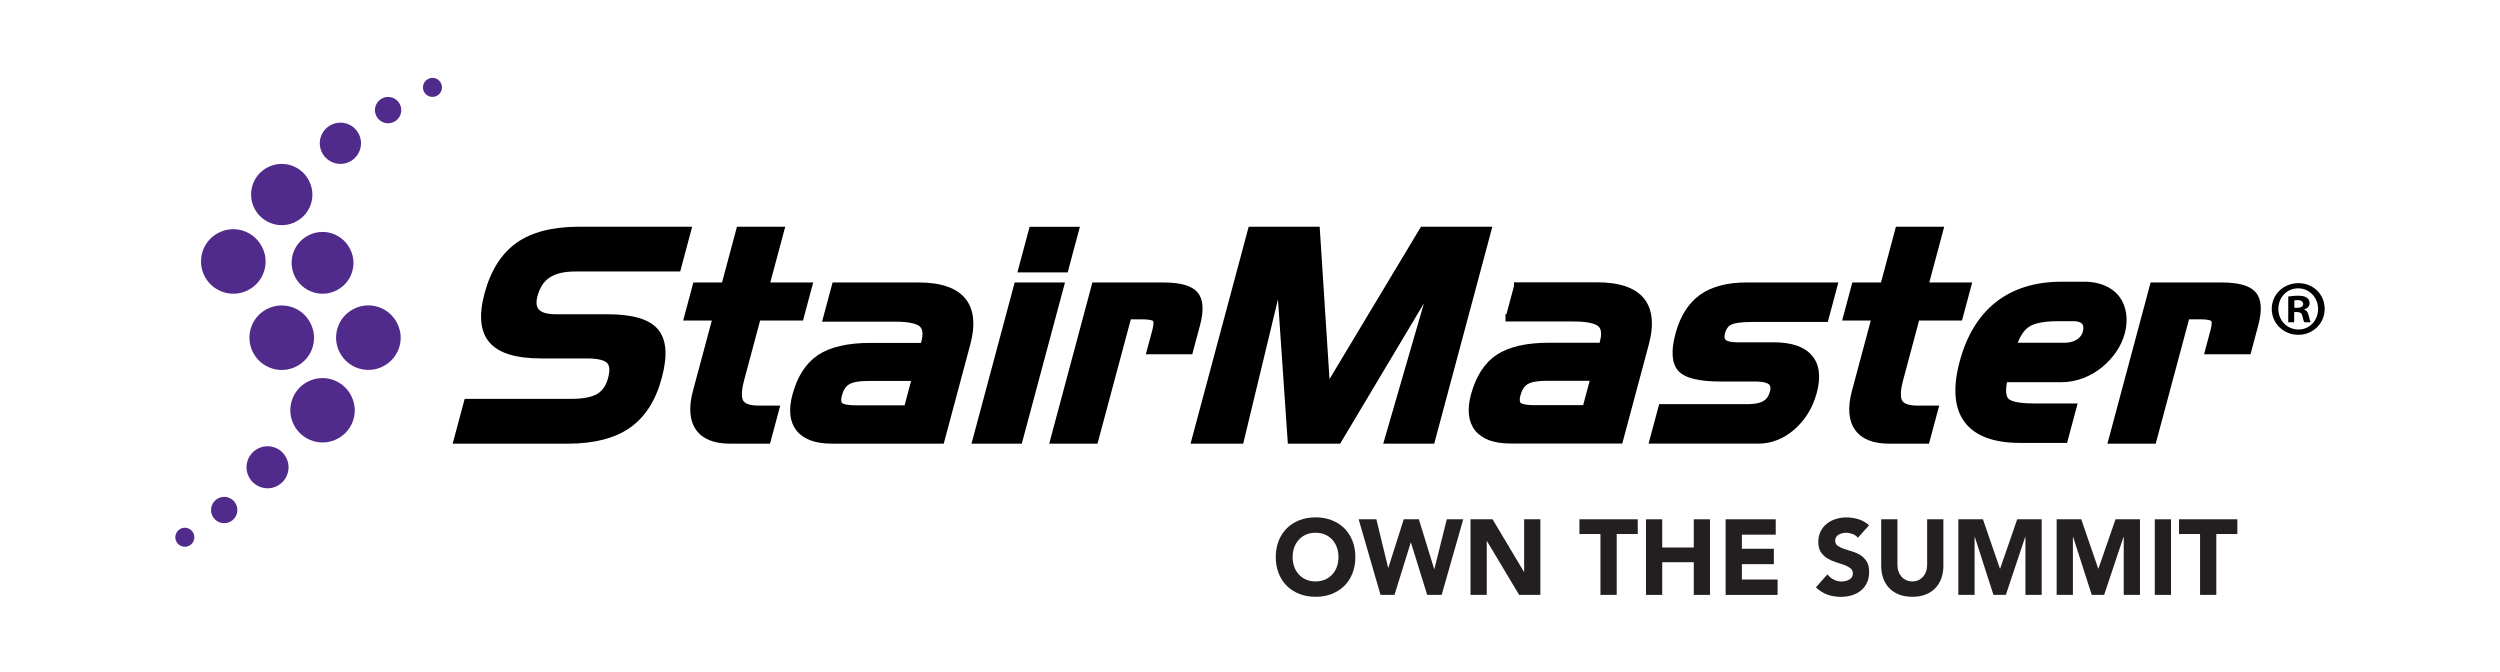 <?xml version="1.0" encoding="UTF-8"?>
<svg id="Layer_1" data-name="Layer 1" xmlns="http://www.w3.org/2000/svg" viewBox="0 0 1920 516.17">
  <defs>
    <style>
      .cls-1 {
        fill: #231f20;
      }

      .cls-2 {
        fill: #512b8b;
        fill-rule: evenodd;
      }
    </style>
  </defs>
  <g>
    <path class="cls-1" d="M979.79,427.84c0-4.65,.76-8.86,2.28-12.63,1.52-3.77,3.64-6.98,6.36-9.64,2.72-2.65,5.94-4.69,9.68-6.11,3.73-1.42,7.81-2.13,12.24-2.13s8.5,.71,12.24,2.13c3.73,1.42,6.96,3.46,9.68,6.11,2.72,2.65,4.84,5.86,6.36,9.64,1.52,3.77,2.28,7.98,2.28,12.63s-.76,8.86-2.28,12.63-3.64,6.98-6.36,9.63c-2.72,2.65-5.95,4.69-9.68,6.11-3.73,1.42-7.81,2.13-12.24,2.13s-8.5-.71-12.24-2.13c-3.73-1.42-6.96-3.46-9.68-6.11-2.72-2.65-4.84-5.86-6.36-9.63s-2.28-7.98-2.28-12.63Zm12.96,0c0,2.73,.41,5.23,1.24,7.5,.83,2.27,2.01,4.24,3.56,5.9,1.55,1.67,3.4,2.97,5.56,3.9,2.16,.93,4.57,1.39,7.24,1.39s5.08-.46,7.24-1.39c2.16-.93,4.01-2.23,5.56-3.9,1.55-1.67,2.73-3.63,3.56-5.9,.83-2.27,1.24-4.77,1.24-7.5s-.41-5.17-1.24-7.46c-.83-2.3-2.01-4.28-3.56-5.94-1.55-1.67-3.4-2.96-5.56-3.9-2.16-.93-4.57-1.39-7.24-1.39s-5.08,.47-7.24,1.39c-2.16,.93-4.01,2.23-5.56,3.9-1.55,1.67-2.73,3.65-3.56,5.94-.83,2.3-1.24,4.78-1.24,7.46Z"/>
    <path class="cls-1" d="M1043.45,398.82h13.6l9.04,37.23h.16l11.84-37.23h11.6l11.76,38.21h.16l9.52-38.21h12.64l-16.56,58.06h-11.12l-12.48-40.18h-.16l-12.48,40.18h-10.72l-16.8-58.06Z"/>
    <path class="cls-1" d="M1129.35,398.82h16.96l24.07,40.34h.16v-40.34h12.48v58.06h-16.32l-24.71-41.33h-.16v41.33h-12.48v-58.06Z"/>
    <path class="cls-1" d="M1229.16,410.13h-16.16v-11.32h44.79v11.32h-16.16v46.74h-12.48v-46.74Z"/>
    <path class="cls-1" d="M1264.11,398.82h12.48v21.65h24.23v-21.65h12.48v58.06h-12.48v-25.09h-24.23v25.09h-12.48v-58.06Z"/>
    <path class="cls-1" d="M1325.29,398.82h38.47v11.81h-25.99v10.82h24.55v11.81h-24.55v11.81h27.43v11.81h-39.91v-58.06Z"/>
    <path class="cls-1" d="M1426.86,413c-1.01-1.31-2.39-2.28-4.12-2.91-1.73-.63-3.37-.94-4.92-.94-.91,0-1.84,.11-2.8,.33-.96,.22-1.87,.56-2.72,1.02-.85,.47-1.55,1.08-2.08,1.85-.53,.77-.8,1.69-.8,2.79,0,1.75,.64,3.09,1.92,4.02,1.28,.93,2.89,1.72,4.84,2.38,1.95,.66,4.04,1.31,6.28,1.97,2.24,.66,4.33,1.59,6.28,2.79,1.95,1.2,3.56,2.82,4.84,4.84,1.28,2.02,1.92,4.73,1.92,8.12s-.59,6.04-1.76,8.45c-1.17,2.41-2.76,4.4-4.76,5.99-2,1.59-4.32,2.76-6.96,3.53-2.64,.76-5.43,1.15-8.36,1.15-3.68,0-7.09-.57-10.24-1.72-3.15-1.15-6.08-3.01-8.8-5.58l8.88-10c1.28,1.75,2.89,3.1,4.84,4.06,1.95,.96,3.96,1.44,6.04,1.44,1.01,0,2.04-.12,3.08-.37,1.04-.25,1.97-.61,2.8-1.11,.83-.49,1.49-1.12,2-1.89,.51-.77,.76-1.67,.76-2.71,0-1.75-.65-3.13-1.96-4.14-1.31-1.01-2.95-1.87-4.92-2.58-1.97-.71-4.11-1.42-6.4-2.13-2.29-.71-4.43-1.67-6.4-2.87-1.97-1.2-3.61-2.79-4.92-4.76-1.31-1.97-1.96-4.56-1.96-7.79s.6-5.85,1.8-8.2c1.2-2.35,2.8-4.32,4.8-5.9,2-1.58,4.31-2.77,6.92-3.57,2.61-.79,5.3-1.19,8.08-1.19,3.2,0,6.29,.47,9.28,1.39,2.99,.93,5.68,2.49,8.08,4.67l-8.56,9.59Z"/>
    <path class="cls-1" d="M1492.52,434.49c0,3.44-.51,6.62-1.52,9.51-1.01,2.9-2.52,5.41-4.52,7.54s-4.49,3.8-7.48,5c-2.99,1.2-6.43,1.8-10.32,1.8s-7.41-.6-10.4-1.8c-2.99-1.2-5.48-2.87-7.48-5-2-2.13-3.51-4.65-4.52-7.54-1.01-2.9-1.52-6.07-1.52-9.51v-35.67h12.48v35.18c0,1.8,.28,3.47,.84,5,.56,1.53,1.35,2.86,2.36,3.98,1.01,1.12,2.23,2,3.64,2.62,1.41,.63,2.95,.94,4.6,.94s3.17-.31,4.56-.94c1.39-.63,2.59-1.5,3.6-2.62,1.01-1.12,1.8-2.45,2.36-3.98,.56-1.53,.84-3.2,.84-5v-35.18h12.48v35.67Z"/>
    <path class="cls-1" d="M1504.03,398.82h18.87l13.04,37.88h.16l13.12-37.88h18.79v58.06h-12.48v-44.53h-.16l-14.88,44.53h-9.52l-14.32-44.53h-.16v44.53h-12.48v-58.06Z"/>
    <path class="cls-1" d="M1579.53,398.82h18.87l13.04,37.88h.16l13.12-37.88h18.79v58.06h-12.48v-44.53h-.16l-14.88,44.53h-9.52l-14.32-44.53h-.16v44.53h-12.48v-58.06Z"/>
    <path class="cls-1" d="M1654.87,398.82h12.48v58.06h-12.48v-58.06Z"/>
    <path class="cls-1" d="M1689.66,410.13h-16.16v-11.32h44.79v11.32h-16.16v46.74h-12.48v-46.74Z"/>
  </g>
  <g>
    <path class="cls-2" d="M289.07,89.23c2.6,4.95,8.73,6.91,13.67,4.31,4.95-2.6,6.89-8.7,4.29-13.65-2.58-4.97-8.7-6.9-13.63-4.3-4.96,2.59-6.89,8.68-4.32,13.63"/>
    <path class="cls-2" d="M247.4,117.34c4.02,7.73,13.6,10.8,21.34,6.74,7.74-4.07,10.77-13.6,6.72-21.35-4.03-7.8-13.6-10.8-21.33-6.73-7.77,4.04-10.78,13.56-6.73,21.34"/>
    <path class="cls-2" d="M195.49,160.24c7.01,13.41,25.17,17.37,37.19,6.14,5.96-5.57,8.59-14.32,6.62-22.24-3.87-15.62-20.62-22.5-33.82-15.59-11.55,6-15.96,20.15-9.99,31.68"/>
    <path class="cls-2" d="M157.18,212.22c7.38,14.13,26.52,18.3,39.18,6.47,6.28-5.87,9.05-15.08,6.98-23.43-4.08-16.45-21.72-23.71-35.64-16.42-12.17,6.32-16.81,21.23-10.52,33.38"/>
    <path class="cls-2" d="M226.65,212.79c7.07,13.53,25.39,17.52,37.51,6.19,6.02-5.62,8.66-14.44,6.68-22.43-3.91-15.75-20.8-22.7-34.12-15.72-11.65,6.05-16.1,20.32-10.07,31.96"/>
    <path class="cls-2" d="M225.76,326.48c7.37,14.1,26.46,18.26,39.09,6.46,6.27-5.86,9.03-15.05,6.96-23.38-4.07-16.41-21.67-23.65-35.55-16.38-12.14,6.3-16.77,21.18-10.5,33.3"/>
    <path class="cls-2" d="M191.18,366.31c4.1,7.88,13.86,11,21.75,6.87,7.89-4.15,10.98-13.86,6.84-21.76-4.11-7.95-13.86-11-21.74-6.86-7.92,4.12-10.99,13.82-6.86,21.75"/>
    <path class="cls-2" d="M163.19,396.37c2.6,4.95,8.73,6.91,13.67,4.31,4.95-2.6,6.89-8.7,4.29-13.65-2.58-4.97-8.7-6.9-13.63-4.3-4.96,2.59-6.89,8.68-4.32,13.63"/>
    <path class="cls-2" d="M325.65,70.49c1.88,3.58,6.31,4.99,9.87,3.11,3.58-1.88,4.98-6.28,3.1-9.86-1.86-3.59-6.28-4.98-9.85-3.1-3.58,1.87-4.98,6.27-3.12,9.85"/>
    <path class="cls-2" d="M135.47,415.98c1.88,3.58,6.31,4.99,9.87,3.11,3.58-1.88,4.98-6.28,3.1-9.86-1.86-3.59-6.28-4.98-9.85-3.1-3.58,1.87-4.98,6.27-3.12,9.85"/>
    <g>
      <polygon points="779.27 216.94 746.11 340.73 784.73 340.73 817.91 216.94 779.27 216.94"/>
      <path d="M422.21,213.09c4.6-3.04,11.18-4.58,19.54-4.58h80.64l9.19-34.38h-87.08c-20.16,0-36.24,4.15-47.77,12.33-11.64,8.26-19.94,21.41-24.66,39.07-4.53,16.88-3.16,29.56,4.07,37.7,7.19,8.11,20.21,12.05,39.8,12.05h34.83c9.88,0,13.83,1.86,15.41,3.43,2.07,2.04,2.35,5.94,.83,11.59-1.56,5.82-4.29,9.81-8.34,12.22-4.25,2.53-10.99,3.81-20.04,3.81h-81.76l-9.23,34.4h88.64c19.9,0,35.87-4.09,47.45-12.17,11.63-8.12,19.85-20.94,24.46-38.11,4.69-17.46,3.73-29.77-2.96-37.63-6.6-7.72-19.33-11.48-38.91-11.48h-39.64c-6.13,0-10.53-1.21-12.71-3.49-2.09-2.19-2.47-5.61-1.18-10.46,1.78-6.63,4.86-11.31,9.41-14.31Z"/>
      <polygon points="829.36 174.17 790.74 174.17 781.36 209.19 819.98 209.19 829.36 174.17"/>
      <path d="M879.98,272.09h35.68l5.84-21.82c3.24-12.09,2.66-20.5-1.78-25.71-4.37-5.13-12.93-7.62-26.18-7.62h-54.58l-33.17,123.79h37.09l25.59-95.47h8.77c7.07,0,8.31,1.27,8.32,1.27,.04,.05,.94,1.29-.52,6.77l-5.04,18.78Z"/>
      <path d="M570.83,307.78c-1.13-1.86-1.92-6.14,.72-16l12.21-45.6h32.95l7.82-29.23h-32.95l11.48-42.81h-37.09l-11.46,42.81h-22.02l-7.82,29.23h22l-14.48,53.97c-3.4,12.7-2.64,22.72,2.26,29.78,4.95,7.17,13.78,10.81,26.27,10.81h30.65l7.84-29.23h-16.52c-4.37,0-9.98-.65-11.86-3.72Z"/>
      <path d="M741.19,229.06c-6.72-8.04-18.72-12.12-35.66-12.12h-66.11l-8.07,30.1h55.82c12.26,0,17.16,1.95,19.1,3.57,2.42,2.06,2.86,6.06,1.29,11.9l-.22,.84h-38.86c-17.35,0-30.83,3.09-40.08,9.2-9.4,6.23-16.07,16.51-19.82,30.55-3.14,11.73-2.06,21.05,3.22,27.71,5.3,6.58,14.36,9.92,26.94,9.92h86.05l20.38-76.11c4.15-15.45,2.81-27.41-3.98-35.56Zm-41.46,63.51l-5.01,18.71h-36.91c-8.51,0-10.61-1.32-11.03-1.71-1.23-1.14-.65-4.17-.19-5.88,1.1-4.15,2.94-6.96,5.59-8.56,2.88-1.69,7.75-2.55,14.47-2.55h33.08Z"/>
      <polygon points="1091.31 174.13 1021.06 291.15 1013.51 174.13 958.99 174.13 914.34 340.73 954.78 340.73 981.48 229.92 989.06 340.73 1029.23 340.73 1093.56 232.98 1062.33 340.73 1101.48 340.73 1146.13 174.13 1091.31 174.13"/>
      <path d="M1460.93,307.78c-1.14-1.86-1.94-6.15,.72-16l12.21-45.6h32.95l7.82-29.23h-32.93l11.45-42.81h-37.09l-11.46,42.81h-22.02l-7.82,29.23h21.99l-14.45,53.97c-3.41,12.71-2.66,22.73,2.24,29.78,4.95,7.17,13.78,10.81,26.27,10.81h30.65l7.84-29.23h-16.54c-4.37,0-9.97-.65-11.85-3.72Z"/>
      <path d="M1732.44,224.56c-4.36-5.13-12.92-7.62-26.17-7.62h-54.6l-33.17,123.79h37.09l25.59-95.47h8.77c7.09,0,8.33,1.27,8.33,1.27,.04,.05,.92,1.27-.53,6.77l-5.04,18.78h35.68l5.85-21.82c3.24-12.08,2.65-20.49-1.79-25.7Z"/>
      <path d="M1542.41,306.13c-1.87-2.11-2.22-6.44-1.03-12.6h41.54c24.32,.09,43.93-18.89,48.87-37.29,2.85-10.63,1.42-20.88-3.92-28.14-3.7-5.03-11.17-11.15-25.67-11.73h-19.13c-20.04,0-36.91,5.24-50.14,15.59-13.17,10.33-22.55,25.68-27.89,45.62-5.42,20.21-4.17,35.85,3.71,46.48,7.92,10.68,22.27,16.1,42.66,16.1h36.1l8.12-30.32h-33.55c-14.23,0-18.44-2.33-19.68-3.71Zm57.21-51.37c-1.3,4.86-6.24,8.1-12.89,8.47h-37.09c2.22-5.79,5.09-9.88,8.56-12.2,4.27-2.88,11.84-4.35,22.52-4.35h12c2.25,.05,5.19,.49,6.5,2.24,1.2,1.61,.88,4.06,.4,5.85Z"/>
      <path d="M1305.59,226.44c-8.87,6.36-15.18,16.31-18.77,29.6-3.63,13.58-2.96,22.96,2.04,28.69,4.94,5.57,15.59,8.28,32.57,8.28h26.93c6.26,0,8.95,1.16,10.11,2.13,.47,.4,1.92,1.6,.77,5.85-.89,3.3-2.54,5.61-5.04,7.06-2.67,1.56-6.73,2.34-12.05,2.34h-67.92l-8.13,30.32h84.23c10.15,0,19.53-3.7,27.89-10.99,8.26-7.23,14.01-16.69,17.09-28.13,3.28-12.3,1.99-21.95-3.82-28.65-5.69-6.66-15.53-10.04-29.26-10.04h-28.26c-5.69,0-7.84-1.16-8.6-1.83-.39-.35-1.57-1.43-.55-5.23,.85-3.2,2.43-5.35,4.81-6.55,1.87-.94,6.31-2.05,16.86-2.05h57.25l8.12-30.31h-70.68c-14.78,0-26.75,3.19-35.6,9.5Z"/>
      <path d="M1262.33,228.94c-6.71-8.04-18.71-12.12-35.67-12.12h-63.91v2.85l-5.78,21.54h-.76v2.85h0s0,0,0,0v2.85h52.12c12.24,0,17.14,1.96,19.09,3.59,2.42,2.05,2.86,6.04,1.28,11.88l-.22,.84h-38.86c-17.34,0-30.83,3.1-40.08,9.22-9.38,6.19-16.05,16.47-19.83,30.54-3.15,11.73-2.06,21.04,3.23,27.69,5.28,6.59,14.35,9.94,26.94,9.94h86.03l20.4-76.13c4.14-15.44,2.8-27.4-3.99-35.54Zm-41.46,63.51l-5,18.71h-36.94c-8.51,0-10.61-1.32-11.03-1.71-.9-.84-.97-2.93-.18-5.88,1.12-4.18,2.96-6.99,5.59-8.58,2.86-1.68,7.73-2.54,14.47-2.54h33.08Z"/>
    </g>
    <path d="M1785.35,237.24c0,11.1-8.92,19.9-20.26,19.9s-20.39-8.8-20.39-19.9,9.04-19.78,20.51-19.78,20.14,8.68,20.14,19.78m-35.58,0c0,8.8,6.63,15.8,15.44,15.8,8.55,.12,15.08-6.99,15.08-15.68s-6.53-15.92-15.33-15.92-15.18,7.11-15.18,15.8m12.17,10.26h-4.58v-19.78c1.81-.24,4.34-.6,7.59-.6,3.74,0,5.43,.6,6.75,1.57,1.21,.84,2.05,2.28,2.05,4.21,0,2.41-1.8,3.98-4.09,4.72v.24c1.93,.6,2.89,2.17,3.49,4.82,.6,3.01,1.09,4.1,1.45,4.82h-4.84c-.6-.72-.96-2.41-1.56-4.82-.36-2.05-1.57-3.02-4.1-3.02h-2.17v7.85Zm.12-11.1h2.17c2.54,0,4.58-.84,4.58-2.89,0-1.81-1.32-3.02-4.22-3.02-1.21,0-2.05,.12-2.53,.25v5.66Z"/>
    <path class="cls-2" d="M194.37,270.78c7.38,14.13,26.52,18.3,39.18,6.47,6.28-5.87,9.05-15.08,6.98-23.43-4.08-16.45-21.72-23.71-35.64-16.42-12.17,6.32-16.81,21.23-10.52,33.38"/>
    <path class="cls-2" d="M260.91,270.74c7.38,14.13,26.52,18.3,39.18,6.47,6.28-5.87,9.05-15.08,6.98-23.43-4.08-16.45-21.72-23.71-35.64-16.42-12.17,6.32-16.81,21.23-10.52,33.38"/>
  </g>
</svg>